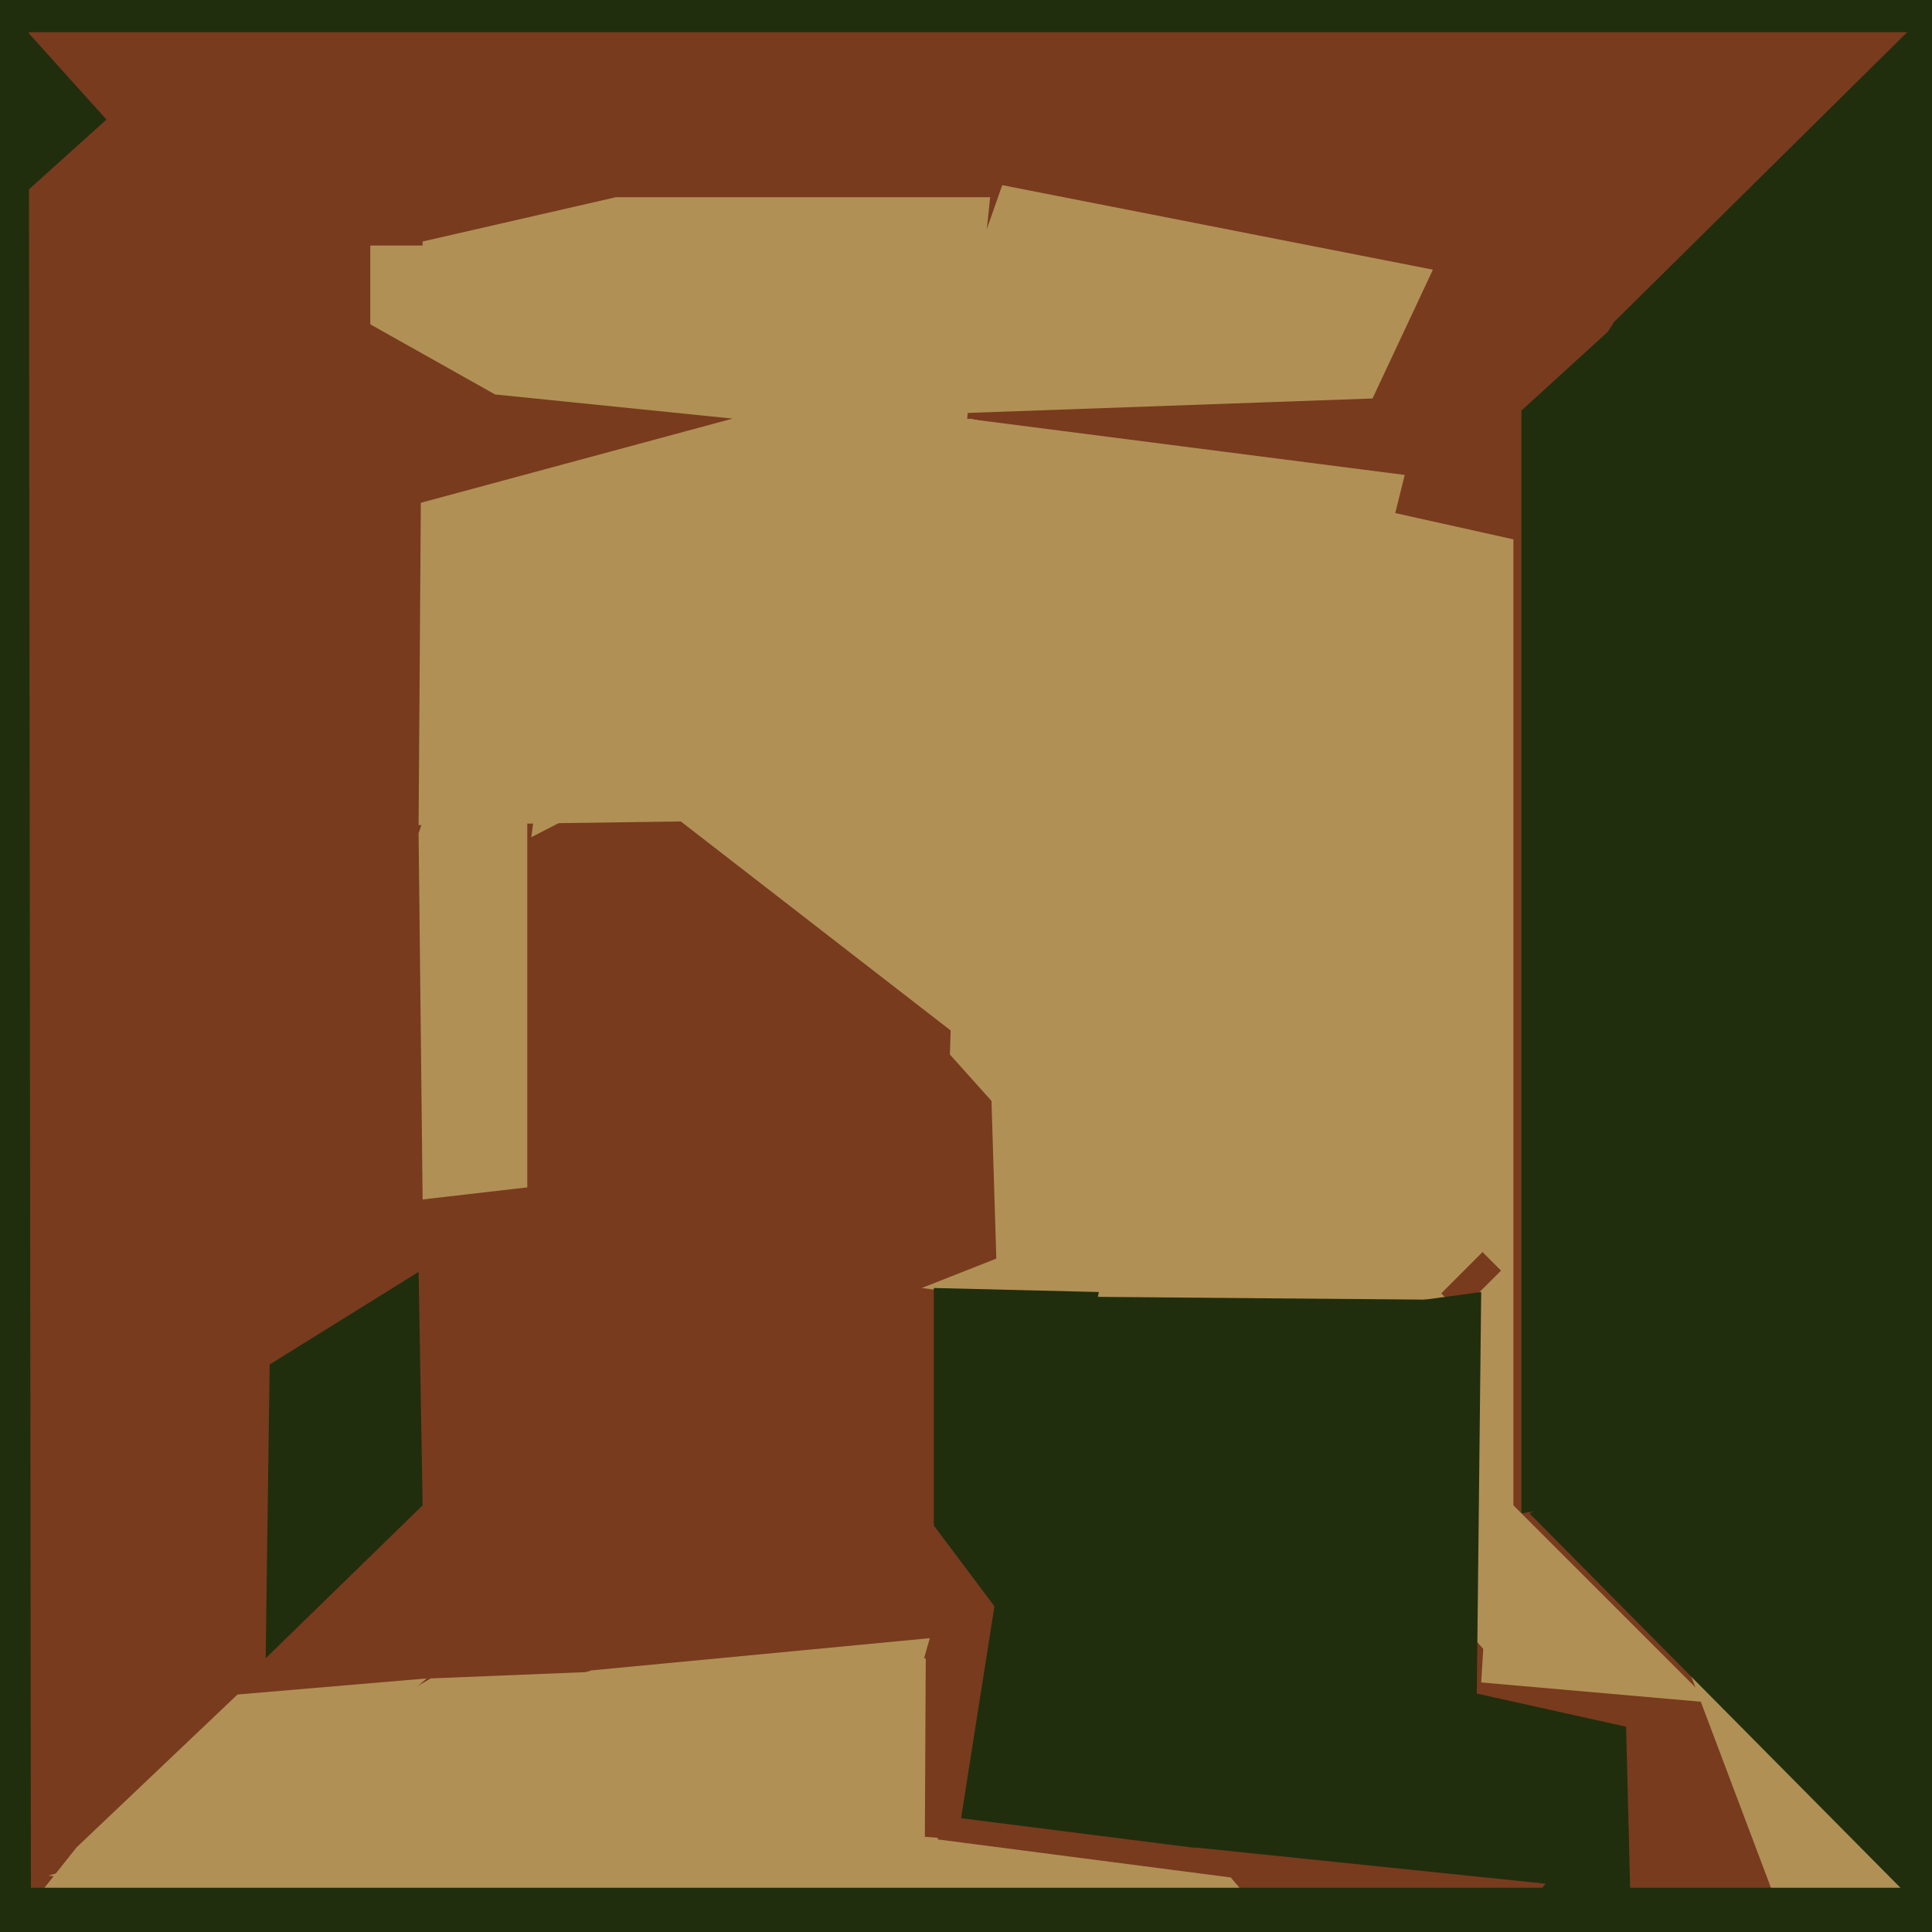 <svg xmlns="http://www.w3.org/2000/svg" width="480px" height="480px">
  <rect width="480" height="480" fill="rgb(120,59,30)"/>
  <polygon points="229,611 -118,549 107,417 230,412" fill="rgb(177,144,85)"/>
  <polygon points="613,336 378,376 378,102 526,-33" fill="rgb(32,46,13)"/>
  <polygon points="249,46 356,67 341,99 229,103" fill="rgb(177,144,85)"/>
  <polygon points="8,752 -26,770 -94,254 7,-124" fill="rgb(32,46,13)"/>
  <polygon points="376,418 236,262 241,104 376,134" fill="rgb(177,144,85)"/>
  <polygon points="105,374 66,412 67,339 104,316" fill="rgb(32,46,13)"/>
  <polygon points="358.075,321.328 368.328,311.075 372.925,315.672 362.672,325.925" fill="rgb(120,59,30)"/>
  <polygon points="131,295 105,298 104,207 131,128" fill="rgb(177,144,85)"/>
  <polygon points="406,509 311,637 359,419 404,429" fill="rgb(32,46,13)"/>
  <polygon points="302,307 160,197 100,86 349,118" fill="rgb(177,144,85)"/>
  <polygon points="235,155 132,208 153,49 246,49" fill="rgb(177,144,85)"/>
  <rect x="92" y="61" width="61" height="61" fill="rgb(177,144,85)"/>
  <polygon points="329,465 248,328 245,230 349,153" fill="rgb(177,144,85)"/>
  <polygon points="374,339 229,320 295,294 349,519" fill="rgb(177,144,85)"/>
  <polygon points="325,870 269,470 248,322 367,323" fill="rgb(32,46,13)"/>
  <polygon points="420,416 617,362 636,541 443,477" fill="rgb(177,144,85)"/>
  <polygon points="389,99 401,80 488,-6 511,45" fill="rgb(32,46,13)"/>
  <polygon points="362,867 237,463 257,336 368,321" fill="rgb(32,46,13)"/>
  <polygon points="175,204 104,205 105,60 153,49" fill="rgb(177,144,85)"/>
  <polygon points="322,8 -116,8 -176,-84 741,8" fill="rgb(32,46,13)"/>
  <polygon points="45,141 18,39 123,98 182,104" fill="rgb(120,59,30)"/>
  <polygon points="147,415 231,407 218,453 97,430" fill="rgb(177,144,85)"/>
  <polygon points="380,376 637,243 655,357 488,485" fill="rgb(32,46,13)"/>
  <polygon points="308,562 252,892 297,459 384,468" fill="rgb(120,59,30)"/>
  <polygon points="59,421 106,417 -66,566 19,459" fill="rgb(177,144,85)"/>
  <polygon points="425,423 368,418 371,369 378,376" fill="rgb(177,144,85)"/>
  <polygon points="330,495 12,466 85,445 302,462" fill="rgb(177,144,85)"/>
  <polygon points="310,467 233,457 233,451 304,460" fill="rgb(120,59,30)"/>
  <polygon points="2.297,51.449 -19.449,27.297 4.703,5.551 26.449,29.703" fill="rgb(32,46,13)"/>
  <polygon points="256,411 232,379 232,320 273,321" fill="rgb(32,46,13)"/>
  <polygon points="295,547 -85,524 -84,469 688,469" fill="rgb(32,46,13)"/>
</svg>